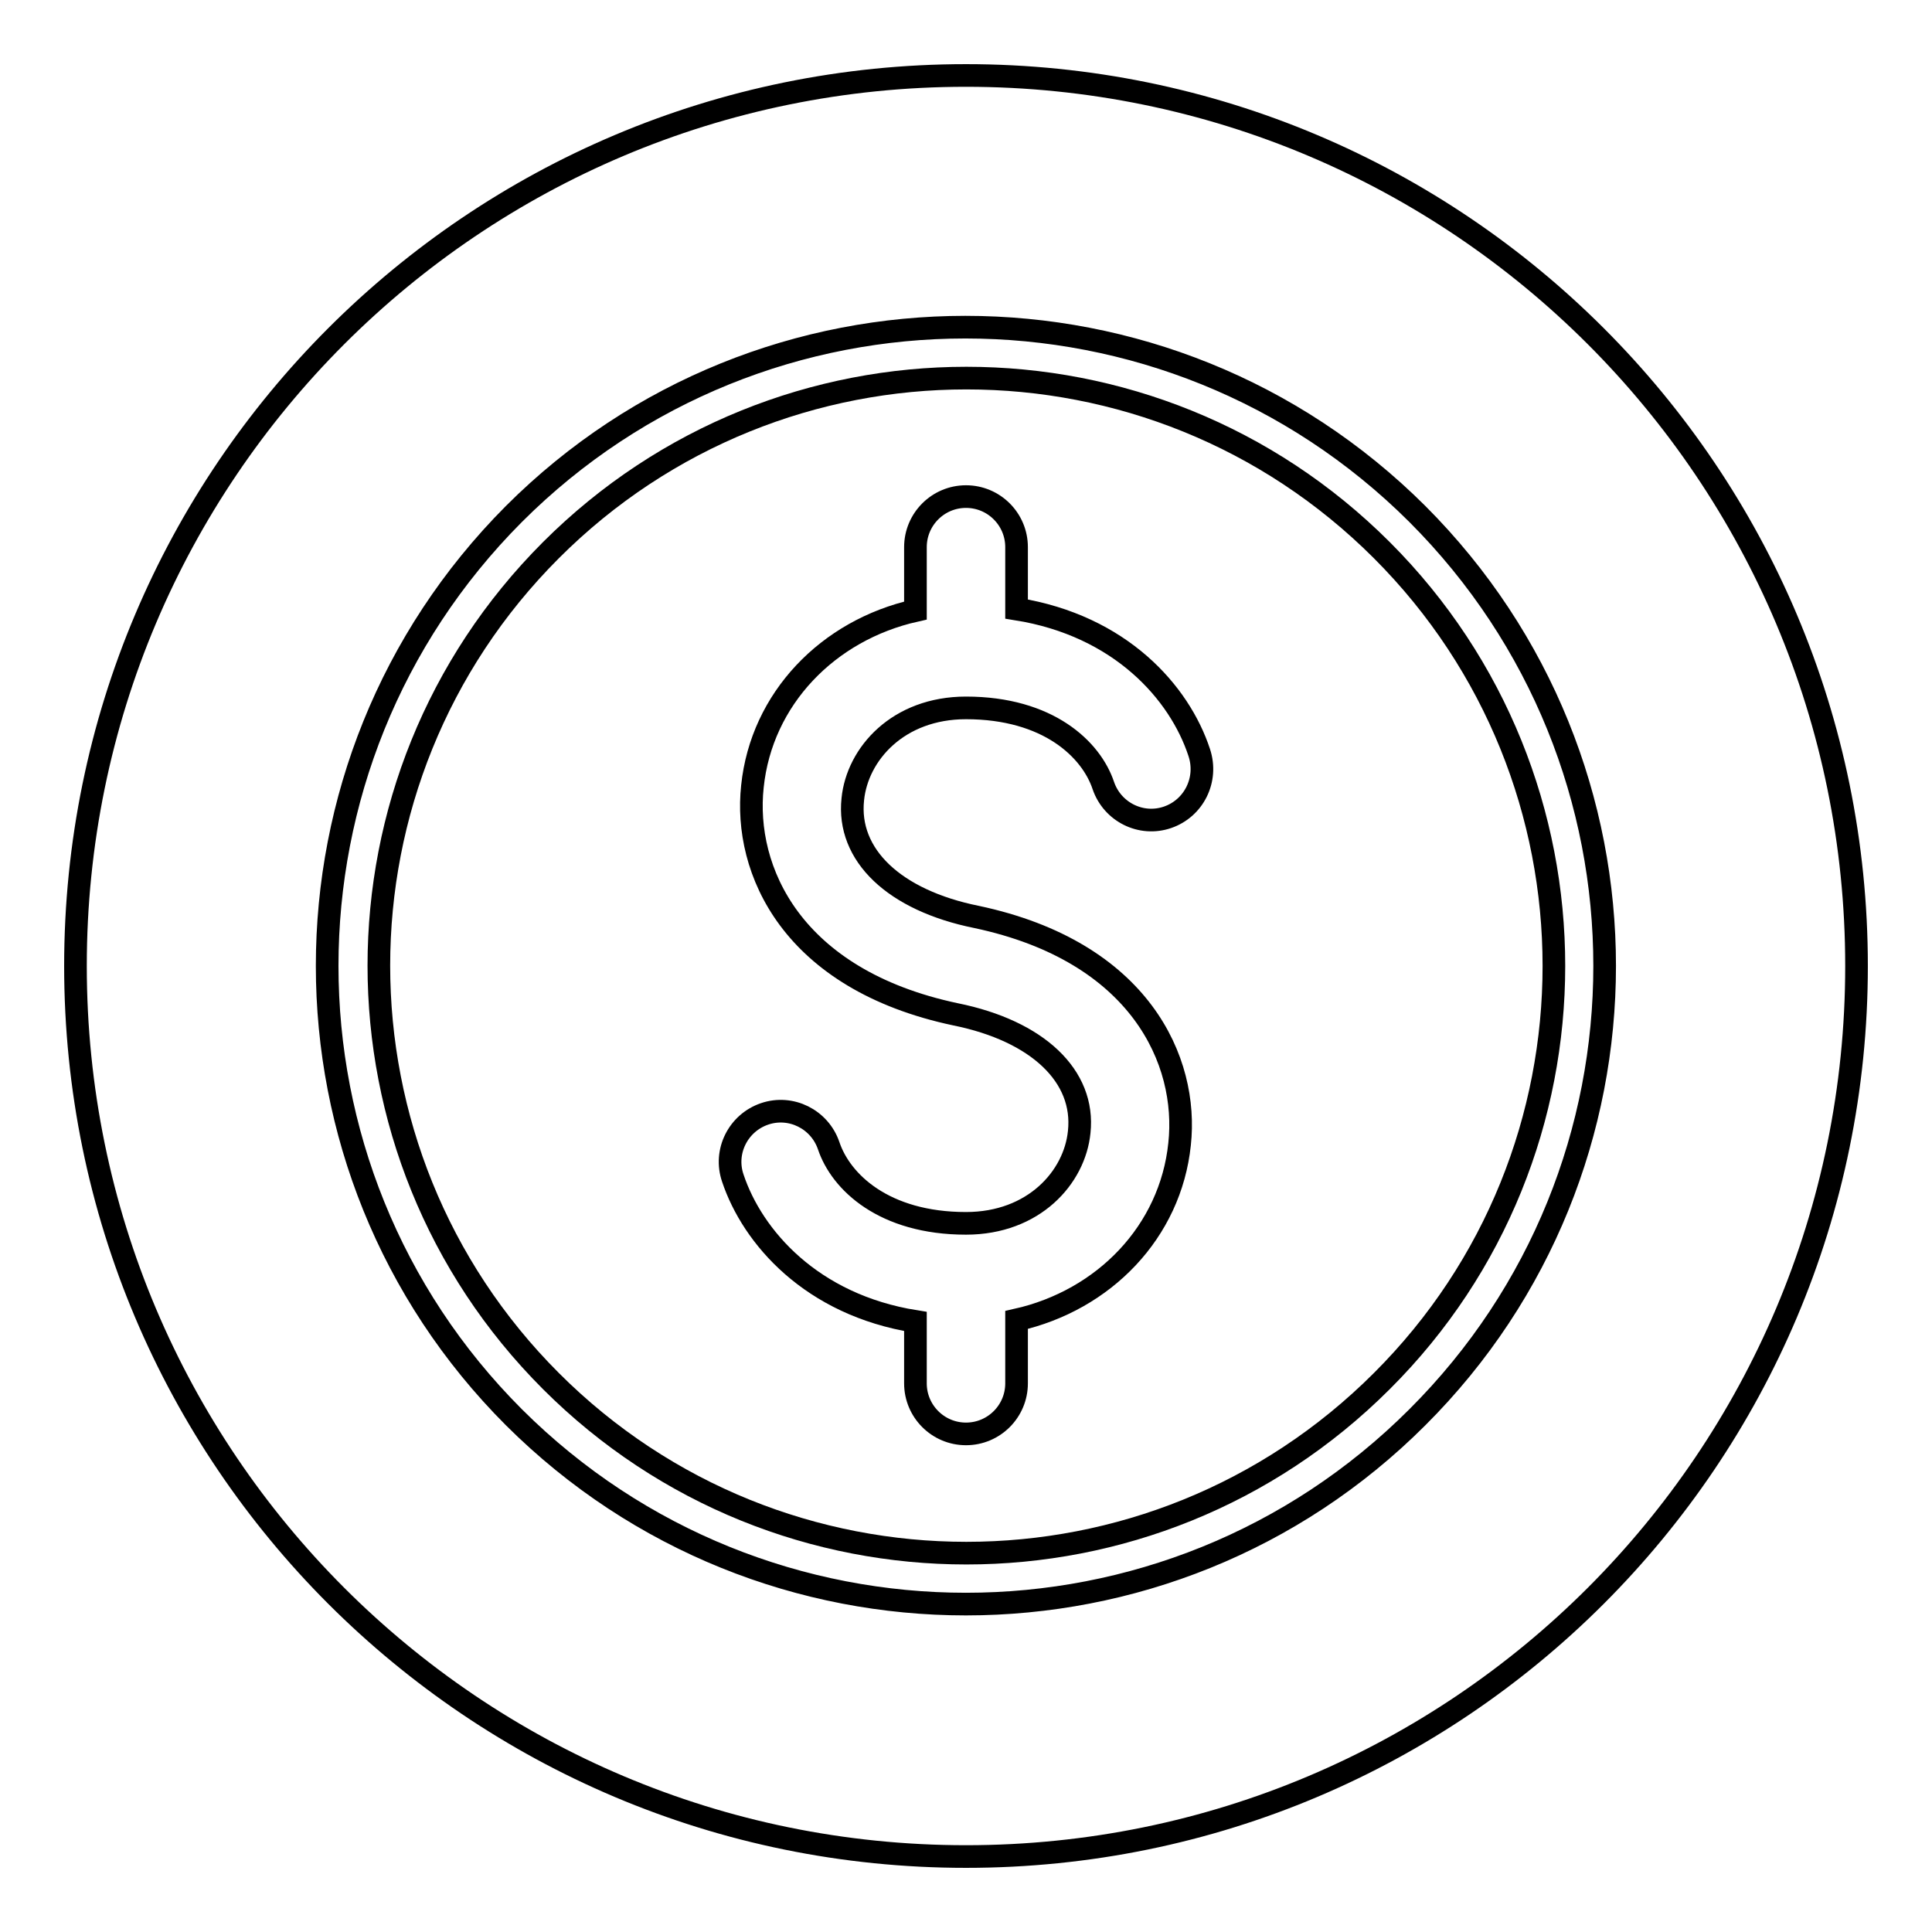 <?xml version="1.0" encoding="utf-8"?>
<!-- Svg Vector Icons : http://www.onlinewebfonts.com/icon -->
<!DOCTYPE svg PUBLIC "-//W3C//DTD SVG 1.1//EN" "http://www.w3.org/Graphics/SVG/1.1/DTD/svg11.dtd">
<svg version="1.1" xmlns="http://www.w3.org/2000/svg" xmlns:xlink="http://www.w3.org/1999/xlink" x="0px" y="0px" viewBox="0 0 256 256" enable-background="new 0 0 256 256" xml:space="preserve">
<g><g><path stroke-width="3" fill-opacity="0" stroke="#000000"  d="M183.1,72.9c-30.4-30.4-79.7-30.4-110.1,0s-30.4,79.7,0,110.1c30.4,30.4,79.7,30.4,110.1,0C213.5,152.7,213.5,103.3,183.1,72.9z M154.7,108.3c-3.5,1.2-7.3-0.7-8.5-4.2c-1.6-4.8-7.3-10.3-18.2-10.3c-9,0-14.4,6.1-15,12.1c-0.8,7.4,5.5,13.4,16.4,15.6c21.7,4.6,28.1,19.1,26.9,30.1c-1.2,11.6-10,20.7-21.6,23.3v8.4c0,3.7-3,6.7-6.7,6.7c-3.7,0-6.7-3-6.7-6.7v-8.2c-13.8-2.2-21.6-11.2-24.2-19c-1.2-3.5,0.7-7.3,4.2-8.5s7.3,0.7,8.5,4.2c1.6,4.8,7.3,10.3,18.2,10.3c9,0,14.4-6.1,15-12.1c0.8-7.4-5.5-13.4-16.4-15.6c-21.7-4.6-28.1-19.1-26.9-30.2c1.2-11.6,10-20.7,21.6-23.3v-8.4c0-3.7,3-6.7,6.7-6.7c3.7,0,6.7,3,6.7,6.7v8.2c13.8,2.2,21.6,11.1,24.2,19C160.1,103.3,158.2,107.1,154.7,108.3z"/><path stroke-width="3" fill-opacity="0" stroke="#000000"  d="M128,10C62.8,10,10,62.8,10,128c0,65.2,52.8,118,118,118c65.2,0,118-52.8,118-118C246,62.8,193.2,10,128,10z M187.8,187.8c-33,33-86.6,33-119.7,0c-33-33-33-86.6,0-119.7c33-33,86.6-33,119.7,0C220.9,101.2,220.9,154.8,187.8,187.8z"/></g></g>
</svg>